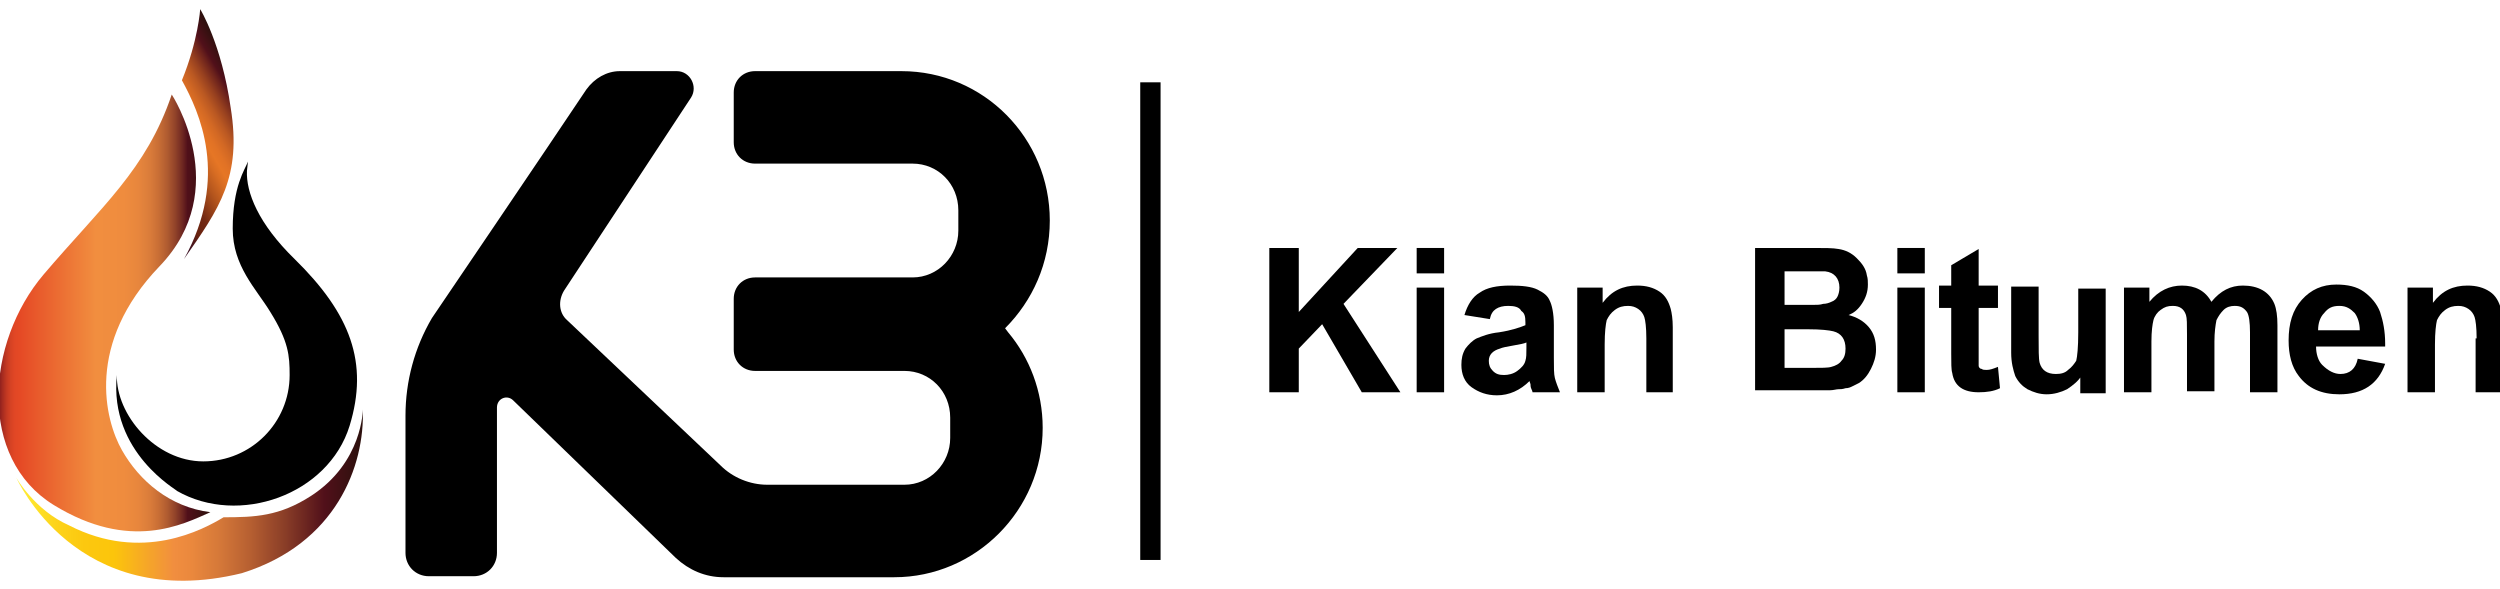 <?xml version="1.0" encoding="utf-8"?>
<!-- Generator: Adobe Illustrator 22.1.0, SVG Export Plug-In . SVG Version: 6.00 Build 0)  -->
<svg version="1.1" id="Layer_1" xmlns="http://www.w3.org/2000/svg" xmlns:xlink="http://www.w3.org/1999/xlink" x="0px" y="0px"
	 viewBox="0 0 246 58" style="enable-background:new 0 0 246 58;" xml:space="preserve">
<style type="text/css">
	.st0{fill:url(#XMLID_164_);}
	.st1{fill:url(#XMLID_196_);}
	.st2{fill:url(#XMLID_197_);}
	.st3{fill:none;stroke:#000000;stroke-width:2;stroke-miterlimit:10;}
	.st4{fill:url(#XMLID_198_);}
	.st5{fill:url(#XMLID_199_);}
	.st6{fill:url(#XMLID_310_);}
	.st7{fill:url(#XMLID_312_);}
	.st8{fill:url(#XMLID_313_);}
	.st9{fill:url(#XMLID_314_);}
	.st10{fill:none;stroke:#666666;stroke-miterlimit:10;}
	.st11{fill:#FFFFFF;}
	.st12{fill:none;stroke:#000000;stroke-width:0.699;stroke-miterlimit:10;}
	.st13{fill:#EA7534;}
	.st14{display:none;}
	.st15{display:inline;}
	.st16{display:inline;fill:#EA7534;}
	.st17{display:inline;fill:#FFFFFF;}
	.st18{display:inline;fill:none;stroke:#000000;stroke-width:2;stroke-miterlimit:10;}
	.st19{display:inline;fill:none;stroke:#EA7534;stroke-width:2;stroke-miterlimit:10;}
	.st20{display:inline;fill:#EA7534;stroke:#000000;stroke-width:3;stroke-miterlimit:10;}
	.st21{display:inline;fill:none;stroke:#000000;stroke-width:4;stroke-miterlimit:10;}
	.st22{display:inline;fill:#FFFFFF;stroke:#000000;stroke-width:4;stroke-miterlimit:10;}
	.st23{display:inline;stroke:#000000;stroke-width:3;stroke-miterlimit:10;}
	.st24{fill:#EA7534;stroke:#000000;stroke-width:3;stroke-miterlimit:10;}
	.st25{fill:#EA7534;stroke:#000000;stroke-width:0.66;stroke-miterlimit:10;}
	.st26{fill:none;stroke:#000000;stroke-width:0.881;stroke-miterlimit:10;}
	.st27{fill:#FFFFFF;stroke:#000000;stroke-width:0.93;stroke-miterlimit:10;}
	.st28{fill:#EA7534;stroke:#000000;stroke-width:0.698;stroke-miterlimit:10;}
	.st29{stroke:#000000;stroke-width:0.698;stroke-miterlimit:10;}
	.st30{fill:#EA7534;stroke:#000000;stroke-width:0.743;stroke-miterlimit:10;}
	.st31{fill:none;stroke:#FFFFFF;stroke-width:1.956;stroke-miterlimit:10;}
	.st32{fill:none;stroke:#EA7534;stroke-width:1.956;stroke-miterlimit:10;}
	.st33{fill:#4F4F4F;}
	.st34{fill:#595959;}
	.st35{fill:none;stroke:#949494;stroke-width:1.608;stroke-linecap:round;stroke-miterlimit:10;}
	.st36{fill:none;stroke:#EA7534;stroke-width:1.608;stroke-linecap:round;stroke-miterlimit:10;}
	.st37{fill:#F1F1F1;}
	.st38{opacity:0.5;}
	.st39{fill:url(#XMLID_315_);}
	.st40{fill:url(#XMLID_317_);}
	.st41{fill:url(#XMLID_318_);}
</style>
<line id="XMLID_627_" class="st3" x1="113.2" y1="8.1" x2="113.2" y2="55.1"/>
<g id="XMLID_621_">
	<linearGradient id="XMLID_164_" gradientUnits="userSpaceOnUse" x1="13.057" y1="16.554" x2="24.824" y2="9.761">
		<stop  offset="0" style="stop-color:#391024"/>
		<stop  offset="4.857960e-02" style="stop-color:#3D1122"/>
		<stop  offset="9.552636e-02" style="stop-color:#48161D"/>
		<stop  offset="0.142" style="stop-color:#5C1D14"/>
		<stop  offset="0.164" style="stop-color:#68220F"/>
		<stop  offset="0.266" style="stop-color:#732913"/>
		<stop  offset="0.281" style="stop-color:#7B2E14"/>
		<stop  offset="0.408" style="stop-color:#B4551D"/>
		<stop  offset="0.502" style="stop-color:#D86D23"/>
		<stop  offset="0.551" style="stop-color:#E67625"/>
		<stop  offset="0.598" style="stop-color:#E17225"/>
		<stop  offset="0.655" style="stop-color:#D26824"/>
		<stop  offset="0.717" style="stop-color:#BA5822"/>
		<stop  offset="0.783" style="stop-color:#97401F"/>
		<stop  offset="0.851" style="stop-color:#6C221C"/>
		<stop  offset="0.888" style="stop-color:#51101A"/>
		<stop  offset="1" style="stop-color:#2A100C"/>
	</linearGradient>
	<path id="XMLID_626_" class="st0" d="M19.7,0.9c0,0-0.2,3.1-1.8,7c1.7,3.1,4.7,9.5,0.2,17.6c3.5-5,5.7-8.1,4.6-14.9
		C21.8,4.3,19.7,0.9,19.7,0.9z"/>
	<path id="XMLID_625_" d="M11.5,36.9c-0.1,3.9,3.8,8.5,8.5,8.5s8.5-3.8,8.5-8.5c0-1.9-0.1-3.3-1.9-6.2c-1.4-2.3-3.7-4.5-3.7-8.2
		c0-4.2,1.2-5.8,1.5-6.6l-0.1,0.9c-0.1,2.1,1.1,5.2,4.7,8.7c5.5,5.4,7.3,10.2,5.4,16.4c-2.1,6.8-10.9,9.9-17,6.4
		C17.6,48.3,10.7,44.6,11.5,36.9z"/>
	<linearGradient id="XMLID_196_" gradientUnits="userSpaceOnUse" x1="1.613" y1="48.71" x2="35.739" y2="48.71">
		<stop  offset="0" style="stop-color:#FFF13A"/>
		<stop  offset="4.010540e-02" style="stop-color:#FEE52D"/>
		<stop  offset="0.117" style="stop-color:#FDD31A"/>
		<stop  offset="0.196" style="stop-color:#FCC80F"/>
		<stop  offset="0.281" style="stop-color:#FCC50B"/>
		<stop  offset="0.454" style="stop-color:#F18E3F"/>
		<stop  offset="0.506" style="stop-color:#EA883D"/>
		<stop  offset="0.583" style="stop-color:#D67939"/>
		<stop  offset="0.675" style="stop-color:#B65F31"/>
		<stop  offset="0.778" style="stop-color:#883C27"/>
		<stop  offset="0.888" style="stop-color:#51101A"/>
		<stop  offset="1" style="stop-color:#2A100C"/>
	</linearGradient>
	<path id="XMLID_624_" class="st1" d="M30.6,48.8c-3.1,2-5.5,2.1-8.6,2.1c-2,1.2-8,4.5-15.2,0.8C3.4,50.2,1.6,47,1.6,47
		s5.9,13.4,22.2,9.4c9.3-2.9,12.1-10.6,11.9-16.1C35.7,40.3,35.7,45.5,30.6,48.8z"/>
	<linearGradient id="XMLID_197_" gradientUnits="userSpaceOnUse" x1="1.330739e-06" y1="30.831" x2="20.786" y2="30.831">
		<stop  offset="0" style="stop-color:#91211E"/>
		<stop  offset="1.305118e-02" style="stop-color:#A82C20"/>
		<stop  offset="3.156278e-02" style="stop-color:#C33922"/>
		<stop  offset="5.050252e-02" style="stop-color:#D64224"/>
		<stop  offset="6.994172e-02" style="stop-color:#E14725"/>
		<stop  offset="9.065509e-02" style="stop-color:#E54925"/>
		<stop  offset="0.173" style="stop-color:#E8592B"/>
		<stop  offset="0.454" style="stop-color:#F18E3F"/>
		<stop  offset="0.588" style="stop-color:#EF8C3E"/>
		<stop  offset="0.656" style="stop-color:#E7863D"/>
		<stop  offset="0.709" style="stop-color:#DA7C3A"/>
		<stop  offset="0.754" style="stop-color:#C76D35"/>
		<stop  offset="0.794" style="stop-color:#AE5A30"/>
		<stop  offset="0.831" style="stop-color:#904229"/>
		<stop  offset="0.865" style="stop-color:#6D2621"/>
		<stop  offset="0.888" style="stop-color:#51101A"/>
		<stop  offset="1" style="stop-color:#2A100C"/>
	</linearGradient>
	<path id="XMLID_623_" class="st2" d="M16.9,9.3c0,0,6.1,9.3-1.2,16.9S10.3,41.3,12,44.3s4.7,5.6,8.7,6.1c-2.7,1.2-7.9,3.9-15.4-0.7
		s-6.7-16-1-22.7S14.4,16.7,16.9,9.3z"/>
	<path id="XMLID_622_" d="M98.9,32.3c2.7-2.7,4.4-6.4,4.4-10.6v0c0-8.1-6.5-14.7-14.6-14.7H74.3c-1.2,0-2.1,0.9-2.1,2.1v4.9
		c0,1.2,0.9,2.1,2.1,2.1h15.5c2.5,0,4.5,2,4.5,4.6v2c0,2.5-2,4.6-4.5,4.6l-15.5,0c-1.2,0-2.1,0.9-2.1,2.1v5c0,1.2,0.9,2.1,2.1,2.1
		l14.7,0c2.5,0,4.5,2,4.5,4.6v2c0,2.5-2,4.6-4.5,4.6l-13.5,0c-1.7,0-3.4-0.7-4.6-1.9L55.8,31.5c-0.8-0.7-0.9-1.9-0.3-2.9L68,9.6
		C68.7,8.5,67.9,7,66.6,7H61c-1.3,0-2.5,0.7-3.3,1.8c-3.6,5.4-15.2,22.5-15.2,22.5c-1.7,2.9-2.6,6.2-2.6,9.6v13.5
		c0,1.3,1,2.3,2.3,2.3h4.4c1.3,0,2.3-1,2.3-2.3V40.1c0-0.9,1-1.3,1.6-0.7l16,15.5c1.3,1.2,2.9,1.9,4.7,1.9H88
		c8,0,14.6-6.6,14.6-14.7v0c0-3.6-1.3-6.9-3.4-9.4L98.9,32.3z"/>
</g>
<g>
	<path d="M127.8,24.4v6.3l5.8-6.3h3.9l-5.3,5.5l5.6,8.7H134l-3.9-6.7l-2.3,2.4v4.3h-2.9V24.4H127.8z"/>
	<path d="M142.1,24.4v2.5h-2.7v-2.5H142.1z M142.1,28.3v10.3h-2.7V28.3H142.1z"/>
	<path d="M148.4,30.1c-0.5,0-0.9,0.1-1.2,0.3c-0.3,0.2-0.5,0.5-0.6,1l-2.5-0.4c0.3-1,0.8-1.8,1.5-2.2c0.7-0.5,1.7-0.7,3-0.7
		c1.2,0,2.1,0.1,2.7,0.4c0.6,0.3,1,0.6,1.2,1.1c0.2,0.4,0.4,1.2,0.4,2.4l0,3.2c0,1,0,1.6,0.1,2c0.1,0.4,0.3,0.9,0.5,1.4h-2.7
		c0,0,0-0.1-0.1-0.3c-0.1-0.2-0.1-0.4-0.1-0.5l-0.1-0.3c-0.9,0.9-2,1.4-3.2,1.4c-1,0-1.8-0.3-2.5-0.8s-1-1.3-1-2.2
		c0-0.6,0.1-1.1,0.4-1.6c0.3-0.4,0.7-0.8,1.1-1c0.5-0.2,1.2-0.5,2.2-0.6c1.3-0.2,2.1-0.5,2.6-0.7v-0.3c0-0.6-0.1-0.9-0.4-1.1
		C149.5,30.2,149,30.1,148.4,30.1z M146.5,35.5c0,0.4,0.1,0.7,0.4,1c0.3,0.3,0.6,0.4,1.1,0.4c0.4,0,0.9-0.1,1.3-0.4
		c0.4-0.3,0.7-0.6,0.8-1c0.1-0.3,0.1-0.7,0.1-1.3v-0.5c-0.2,0.1-0.7,0.2-1.3,0.3c-0.6,0.1-1.1,0.2-1.3,0.3
		C146.9,34.5,146.5,34.9,146.5,35.5z"/>
	<path d="M162,33.3c0-1.1-0.1-1.8-0.2-2.1c-0.1-0.3-0.3-0.6-0.6-0.8c-0.3-0.2-0.6-0.3-1-0.3c-0.5,0-0.9,0.1-1.3,0.4
		c-0.4,0.3-0.6,0.6-0.8,1c-0.1,0.4-0.2,1.2-0.2,2.4v4.7h-2.7V28.3h2.5v1.5c0.9-1.2,2-1.7,3.4-1.7c0.9,0,1.6,0.2,2.2,0.6
		c0.6,0.4,0.9,1,1.1,1.7c0.1,0.4,0.2,1,0.2,1.8v6.4H162V33.3z"/>
	<path d="M181.9,31c0.8,0.2,1.5,0.6,2,1.2c0.5,0.6,0.7,1.3,0.7,2.2c0,0.7-0.2,1.3-0.5,1.9c-0.3,0.6-0.7,1.1-1.2,1.4
		c-0.2,0.1-0.4,0.2-0.6,0.3s-0.4,0.2-0.7,0.2c-0.3,0.1-0.5,0.1-0.7,0.1c-0.2,0-0.5,0.1-0.8,0.1c-0.3,0-0.6,0-0.8,0
		c-0.2,0-0.5,0-0.9,0s-0.7,0-0.9,0h-4.8V24.4h5.7c1.1,0,2,0,2.5,0.1c0.7,0.1,1.3,0.4,1.8,0.9c0.5,0.5,0.9,1,1,1.7
		c0.1,0.3,0.1,0.6,0.1,0.9c0,0.7-0.2,1.3-0.6,1.9S182.4,30.8,181.9,31z M178.4,30c0.4,0,0.7,0,1-0.1c0.3,0,0.6-0.1,0.8-0.2
		c0.3-0.1,0.5-0.3,0.6-0.5c0.1-0.2,0.2-0.5,0.2-0.9c0-0.9-0.5-1.5-1.4-1.6c-0.5,0-1.3,0-2.4,0h-1.6V30h1.9c0.1,0,0.3,0,0.5,0
		C178.1,30,178.3,30,178.4,30z M178.2,36.2c1,0,1.7,0,2-0.1c0.4-0.1,0.8-0.3,1-0.6c0.3-0.3,0.4-0.7,0.4-1.2c0-0.9-0.4-1.5-1.2-1.7
		c-0.4-0.1-1.2-0.2-2.5-0.2h-2.3v3.8H178.2z"/>
	<path d="M189.4,24.4v2.5h-2.7v-2.5H189.4z M189.4,28.3v10.3h-2.7V28.3H189.4z"/>
	<path d="M194.7,30.4V35c0,0.4,0,0.8,0,1c0,0.1,0.1,0.3,0.3,0.3c0.1,0.1,0.3,0.1,0.5,0.1c0.3,0,0.6-0.1,1.1-0.3l0.2,2.1
		c-0.6,0.3-1.3,0.4-2.1,0.4c-1.5,0-2.4-0.6-2.6-1.9c-0.1-0.3-0.1-1-0.1-1.9v-4.5h-1.2v-2.2h1.2v-2l2.7-1.6v3.6h1.9v2.2H194.7z"/>
	<path d="M204.8,37c-0.3,0.5-0.8,0.9-1.4,1.3c-0.6,0.3-1.3,0.5-2,0.5c-0.7,0-1.3-0.2-1.9-0.5c-0.5-0.3-0.9-0.7-1.2-1.3
		c-0.2-0.6-0.4-1.3-0.4-2.3v-6.5h2.7V33c0,1.4,0,2.3,0.1,2.7c0.2,0.7,0.7,1.1,1.6,1.1c0.5,0,0.9-0.1,1.2-0.4
		c0.4-0.3,0.6-0.6,0.8-0.9c0.1-0.4,0.2-1.3,0.2-2.8v-4.3h2.7v10.3h-2.5V37z"/>
	<path d="M211.5,29.7c0.9-1.1,2-1.6,3.2-1.6c1.3,0,2.3,0.5,2.9,1.6c0.9-1.1,1.9-1.6,3.1-1.6c1.5,0,2.6,0.6,3.1,1.8
		c0.2,0.5,0.3,1.2,0.3,2.1v6.6h-2.7v-5.9c0-1-0.1-1.7-0.3-2c-0.3-0.4-0.6-0.6-1.2-0.6c-0.4,0-0.8,0.1-1.1,0.4s-0.5,0.6-0.7,1
		c-0.1,0.5-0.2,1.2-0.2,2.1v4.9h-2.7v-5.6c0-1,0-1.6-0.1-1.9c-0.2-0.6-0.6-0.9-1.3-0.9c-0.5,0-0.8,0.1-1.2,0.4
		c-0.3,0.2-0.6,0.6-0.7,1c-0.1,0.4-0.2,1.1-0.2,2.1v5H209V28.3h2.5V29.7z"/>
	<path d="M230.3,36.8c0.9,0,1.5-0.5,1.7-1.5l2.7,0.5c-0.7,2-2.2,3-4.5,3c-1.8,0-3.1-0.6-4-1.8c-0.7-0.9-1-2.1-1-3.5
		c0-1.7,0.4-3,1.3-4c0.9-1,2-1.5,3.4-1.5c1.1,0,2,0.2,2.7,0.7c0.7,0.5,1.3,1.2,1.6,2c0.3,0.9,0.5,1.9,0.5,3.1v0.3h-6.8
		c0,0.7,0.2,1.4,0.6,1.8C229.1,36.5,229.7,36.8,230.3,36.8z M231.7,30.8c-0.4-0.4-0.8-0.7-1.5-0.7s-1.1,0.2-1.5,0.7
		c-0.4,0.4-0.6,1-0.6,1.7v0h4.1C232.2,31.8,232,31.2,231.7,30.8z"/>
	<path d="M243.7,33.3c0-1.1-0.1-1.8-0.2-2.1c-0.1-0.3-0.3-0.6-0.6-0.8c-0.3-0.2-0.6-0.3-1-0.3c-0.5,0-0.9,0.1-1.3,0.4
		c-0.4,0.3-0.6,0.6-0.8,1c-0.1,0.4-0.2,1.2-0.2,2.4v4.7h-2.7V28.3h2.5v1.5c0.9-1.2,2-1.7,3.4-1.7c0.9,0,1.6,0.2,2.2,0.6
		c0.6,0.4,0.9,1,1.1,1.7c0.1,0.4,0.2,1,0.2,1.8v6.4h-2.7V33.3z"/>
</g>
</svg>

